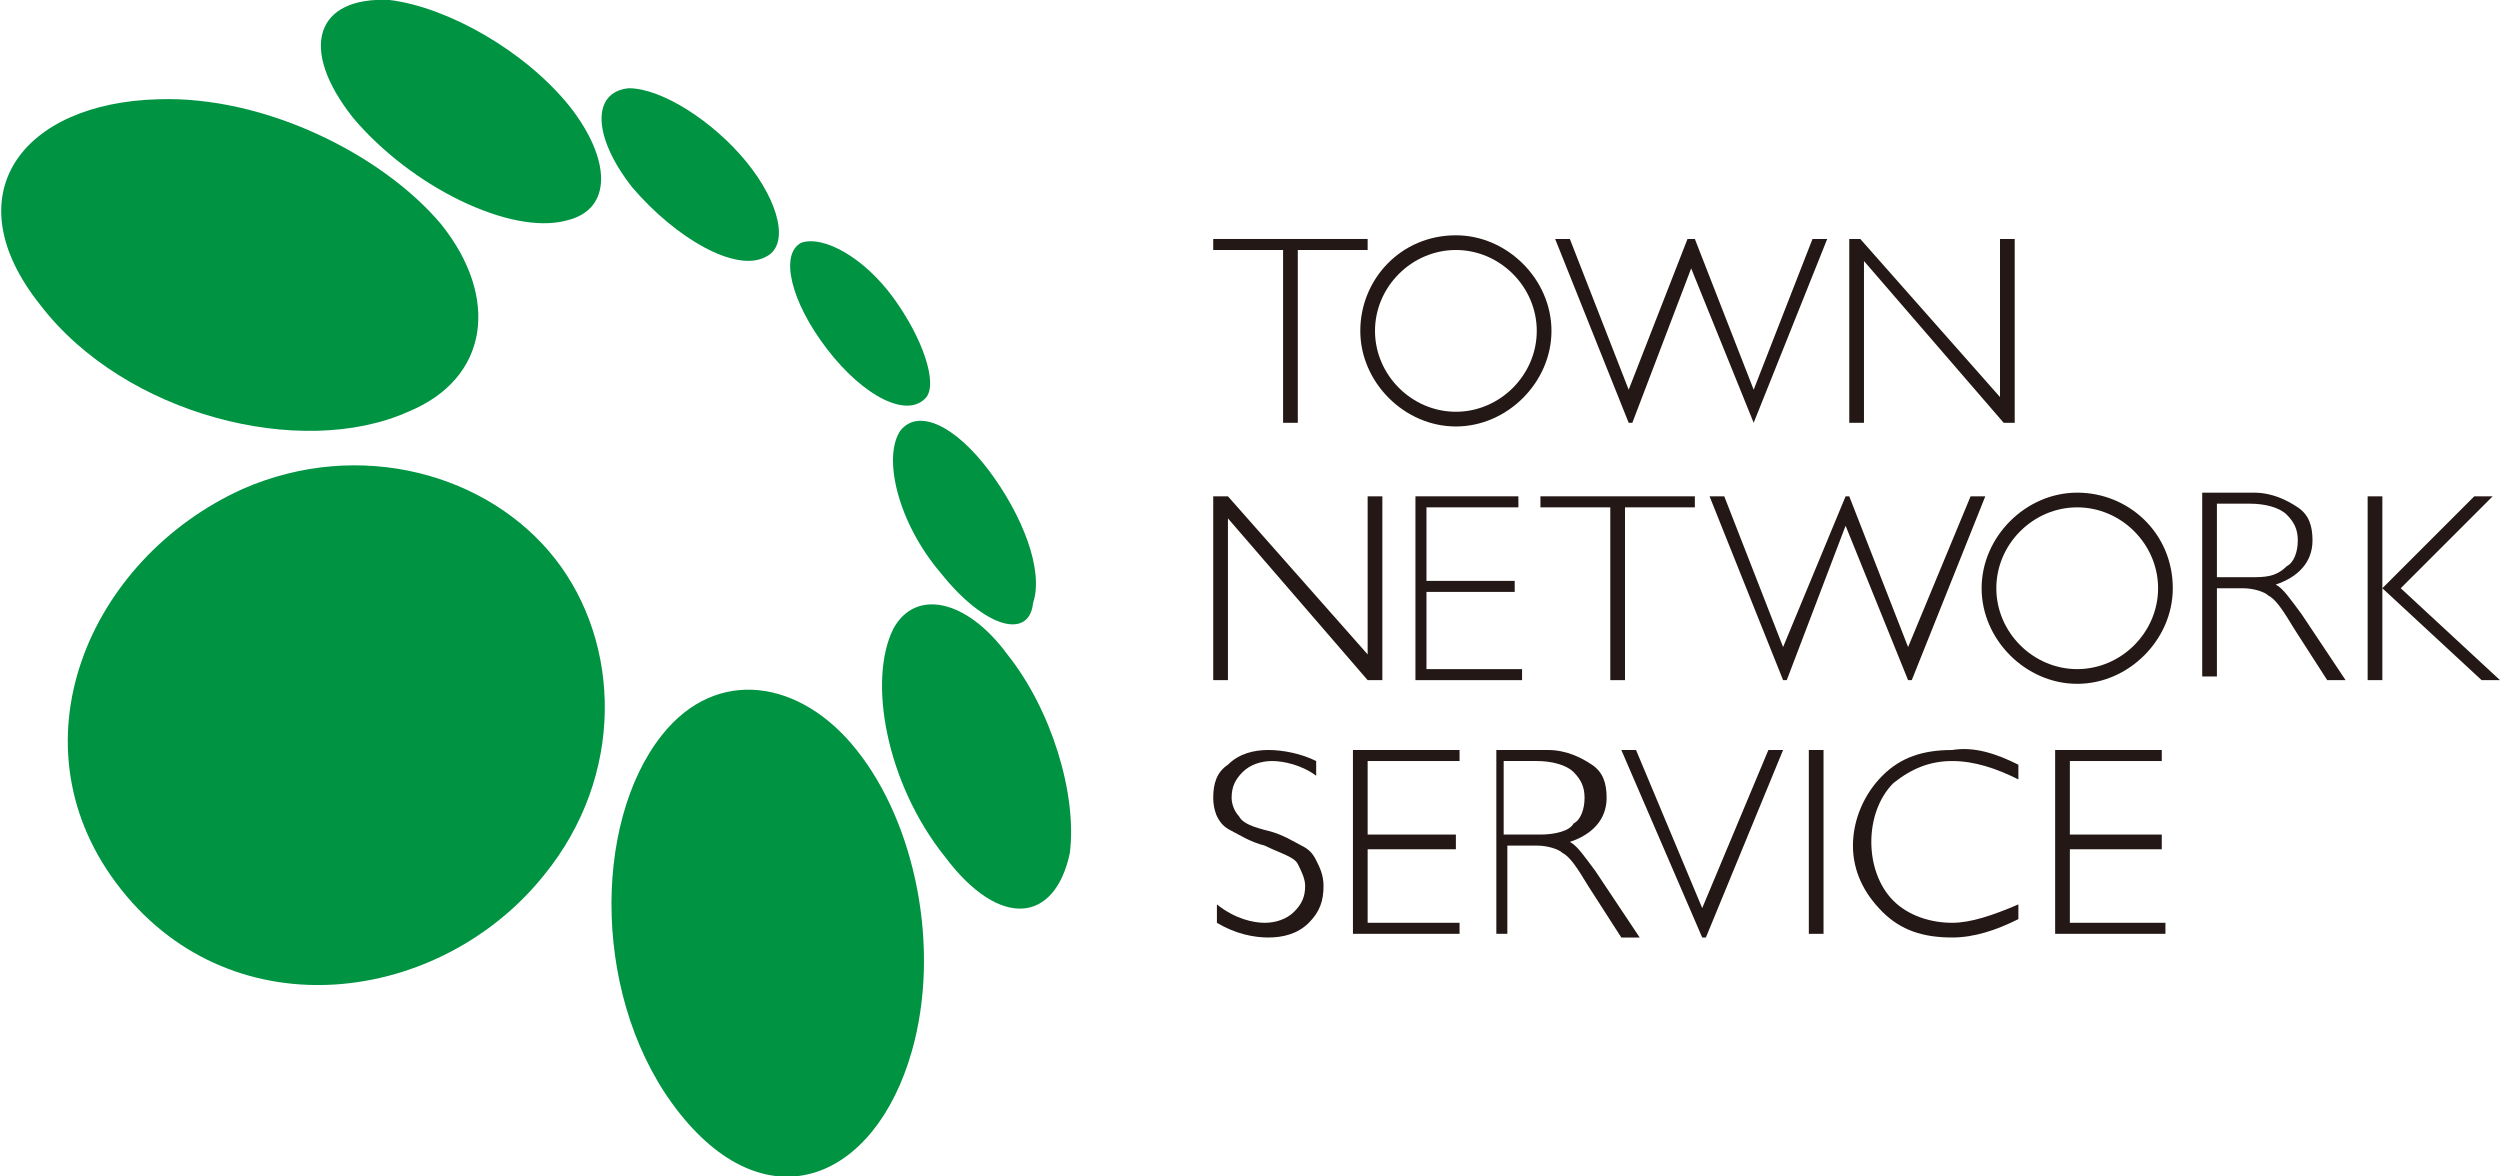 <?xml version="1.0" encoding="utf-8"?>
<svg version="1.1" id="town_network_service" xmlns="http://www.w3.org/2000/svg" xmlns:xlink="http://www.w3.org/1999/xlink" x="0" y="0" width="68px" height="32px" viewBox="0 0 68 32">
<path fill="#009342" d="M1.1,8.3c-2.4-3-0.5-5.5,3.2-5.6c2.9-0.1,6.1,1.5,7.7,3.4c1.6,2,1.3,4.2-0.9,5.1C8.2,12.5,3.4,11.3,1.1,8.3"
	/>
<path fill="#009342" d="M9.6,3.2c-1.5-1.9-1-3.3,1-3.2c1.6,0.2,3.7,1.4,4.9,2.9c1.1,1.4,1.2,2.8-0.1,3.1C13.9,6.4,11.2,5.1,9.6,3.2"
	/>
<path fill="#009342" d="M17.2,5.1c-1.1-1.4-1.1-2.6-0.1-2.7c0.9,0,2.3,0.9,3.2,2c0.9,1.1,1.2,2.3,0.5,2.6C20,7.4,18.4,6.5,17.2,5.1"
	/>
<path fill="#009342" d="M22.5,9.5c-1-1.3-1.3-2.6-0.7-2.9c0.6-0.2,1.7,0.4,2.5,1.5c0.8,1.1,1.2,2.3,0.9,2.7
	C24.7,11.4,23.5,10.8,22.5,9.5"/>
<path fill="#009342" d="M25.6,15.6c-1.2-1.4-1.6-3.2-1.1-3.9c0.5-0.6,1.5-0.1,2.4,1.1c0.9,1.2,1.5,2.7,1.2,3.6
	C28,17.4,26.8,17.1,25.6,15.6"/>
<path fill="#009342" d="M25.7,23.3c-1.6-2-2.1-4.8-1.4-6.2c0.6-1.1,2-0.8,3.1,0.7c1.2,1.5,1.9,3.8,1.7,5.4
	C28.7,25.1,27.2,25.3,25.7,23.3"/>
<path fill="#009342" d="M18.5,30.3c-2.4-3-2.4-7.9-0.5-10.3c1.5-1.9,3.8-1.5,5.3,0.4c1.6,2,2.3,5.4,1.5,8.2
	C23.8,32.1,20.9,33.3,18.5,30.3"/>
<path fill="#009342" d="M3.3,24.2c-3.1-3.9-0.9-9,3.3-10.9c3.2-1.4,6.7-0.4,8.5,1.9c1.8,2.3,1.9,5.9-0.3,8.6
	C12,27.3,6.4,28.1,3.3,24.2"/>
<path fill="#231815" d="M35.8,20.7v0.4c-0.4-0.3-0.9-0.4-1.2-0.4c-0.3,0-0.6,0.1-0.8,0.3c-0.2,0.2-0.3,0.4-0.3,0.7
	c0,0.2,0.1,0.4,0.2,0.5c0.1,0.2,0.4,0.3,0.8,0.4c0.4,0.1,0.7,0.3,0.9,0.4c0.2,0.1,0.3,0.2,0.4,0.4c0.1,0.2,0.2,0.4,0.2,0.7
	c0,0.4-0.1,0.7-0.4,1c-0.3,0.3-0.7,0.4-1.1,0.4c-0.4,0-0.9-0.1-1.4-0.4v-0.5c0.5,0.4,1,0.5,1.3,0.5c0.3,0,0.6-0.1,0.8-0.3
	c0.2-0.2,0.3-0.4,0.3-0.7c0-0.2-0.1-0.4-0.2-0.6c-0.1-0.2-0.5-0.3-0.9-0.5c-0.4-0.1-0.7-0.3-0.9-0.4c-0.2-0.1-0.3-0.2-0.4-0.4
	C33.1,22.2,33,22,33,21.7c0-0.4,0.1-0.7,0.4-0.9c0.3-0.3,0.7-0.4,1.1-0.4C34.9,20.4,35.4,20.5,35.8,20.7"/>
<polyline fill="#231815" points="39.7,20.4 39.7,20.7 37.2,20.7 37.2,22.7 39.6,22.7 39.6,23.1 37.2,23.1 37.2,25.1 39.7,25.1
	39.7,25.4 36.8,25.4 36.8,20.4 39.7,20.4 "/>
<path fill="#231815" d="M43.4,23.7c-0.3-0.4-0.5-0.7-0.7-0.8c0.6-0.2,1-0.6,1-1.2c0-0.4-0.1-0.7-0.4-0.9c-0.3-0.2-0.7-0.4-1.2-0.4
	h-1.4v5H41V23h0.8c0.3,0,0.6,0.1,0.7,0.2c0.2,0.1,0.4,0.4,0.7,0.9l0.9,1.4h0.5L43.4,23.7z M41.9,22.7h-1v-2h0.9c0.4,0,0.8,0.1,1,0.3
	c0.2,0.2,0.3,0.4,0.3,0.7c0,0.3-0.1,0.6-0.3,0.7C42.7,22.6,42.3,22.7,41.9,22.7z"/>
<polyline fill="#231815" points="48.5,20.4 46.4,25.5 46.3,25.5 44.1,20.4 44.5,20.4 46.3,24.7 48.1,20.4 48.5,20.4 "/>
<rect x="49.2" y="20.4" fill="#231815" width="0.4" height="5"/>
<path fill="#231815" d="M54.9,20.8v0.4c-0.6-0.3-1.2-0.5-1.8-0.5c-0.6,0-1.1,0.2-1.6,0.6c-0.4,0.4-0.6,1-0.6,1.6
	c0,0.6,0.2,1.2,0.6,1.6c0.4,0.4,1,0.6,1.6,0.6c0.5,0,1.1-0.2,1.8-0.5V25c-0.6,0.3-1.2,0.5-1.8,0.5c-0.8,0-1.4-0.2-1.9-0.7
	c-0.5-0.5-0.8-1.1-0.8-1.8c0-0.7,0.3-1.4,0.8-1.9c0.5-0.5,1.1-0.7,1.9-0.7C53.7,20.3,54.3,20.5,54.9,20.8"/>
<polyline fill="#231815" points="58.8,20.4 58.8,20.7 56.3,20.7 56.3,22.7 58.8,22.7 58.8,23.1 56.3,23.1 56.3,25.1 58.9,25.1
	58.9,25.4 55.9,25.4 55.9,20.4 58.8,20.4 "/>
<polyline fill="#231815" points="37.2,6.5 37.2,6.8 35.3,6.8 35.3,11.5 34.9,11.5 34.9,6.8 33,6.8 33,6.5 37.2,6.5 "/>
<polyline fill="#231815" points="46,7.3 44.4,11.5 44.3,11.5 42.3,6.5 42.7,6.5 44.3,10.6 45.9,6.5 46.1,6.5 47.7,10.6 49.3,6.5
	49.7,6.5 47.7,11.5 47.7,11.5 46,7.3 "/>
<polyline fill="#231815" points="54.8,6.5 54.8,11.5 54.5,11.5 50.7,7.1 50.7,11.5 50.3,11.5 50.3,6.5 50.6,6.5 54.4,10.8 54.4,6.5
	54.8,6.5 "/>
<path fill="#231815" d="M39.6,6.4C38.1,6.4,37,7.6,37,9c0,1.4,1.2,2.6,2.6,2.6c1.4,0,2.6-1.2,2.6-2.6C42.2,7.6,41,6.4,39.6,6.4z
	 M39.6,11.2c-1.2,0-2.2-1-2.2-2.2c0-1.2,1-2.2,2.2-2.2c1.2,0,2.2,1,2.2,2.2C41.8,10.2,40.8,11.2,39.6,11.2z"/>
<polyline fill="#231815" points="37.6,13.5 37.6,18.5 37.2,18.5 33.4,14.1 33.4,18.5 33,18.5 33,13.5 33.4,13.5 37.2,17.8
	37.2,13.5 37.6,13.5 "/>
<polyline fill="#231815" points="41.3,13.5 41.3,13.8 38.8,13.8 38.8,15.8 41.2,15.8 41.2,16.1 38.8,16.1 38.8,18.2 41.4,18.2
	41.4,18.5 38.5,18.5 38.5,13.5 41.3,13.5 "/>
<polyline fill="#231815" points="46.1,13.5 46.1,13.8 44.2,13.8 44.2,18.5 43.8,18.5 43.8,13.8 41.9,13.8 41.9,13.5 46.1,13.5 "/>
<polyline fill="#231815" points="50.2,14.3 48.6,18.5 48.5,18.5 46.5,13.5 46.9,13.5 48.5,17.6 50.2,13.5 50.3,13.5 51.9,17.6
	53.6,13.5 54,13.5 52,18.5 51.9,18.5 50.2,14.3 "/>
<path fill="#231815" d="M62.6,16.7c-0.3-0.4-0.5-0.7-0.7-0.8c0.6-0.2,1-0.6,1-1.2c0-0.4-0.1-0.7-0.4-0.9c-0.3-0.2-0.7-0.4-1.2-0.4
	h-1.4v5h0.4v-2.4H61c0.3,0,0.6,0.1,0.7,0.2c0.2,0.1,0.4,0.4,0.7,0.9l0.9,1.4h0.5L62.6,16.7z M61.2,15.7h-0.9v-2h0.9
	c0.4,0,0.8,0.1,1,0.3c0.2,0.2,0.3,0.4,0.3,0.7c0,0.3-0.1,0.6-0.3,0.7C61.9,15.7,61.6,15.7,61.2,15.7z"/>
<polyline fill="#231815" points="67.8,13.5 65.3,16 68,18.5 67.5,18.5 64.8,16 64.8,18.5 64.4,18.5 64.4,13.5 64.8,13.5 64.8,16
	67.3,13.5 67.8,13.5 "/>
<path fill="#231815" d="M56.5,13.4c-1.4,0-2.6,1.2-2.6,2.6c0,1.4,1.2,2.6,2.6,2.6c1.4,0,2.6-1.2,2.6-2.6
	C59.1,14.5,57.9,13.4,56.5,13.4z M56.5,18.2c-1.2,0-2.2-1-2.2-2.2c0-1.2,1-2.2,2.2-2.2c1.2,0,2.2,1,2.2,2.2
	C58.7,17.2,57.7,18.2,56.5,18.2z"/>
</svg>
